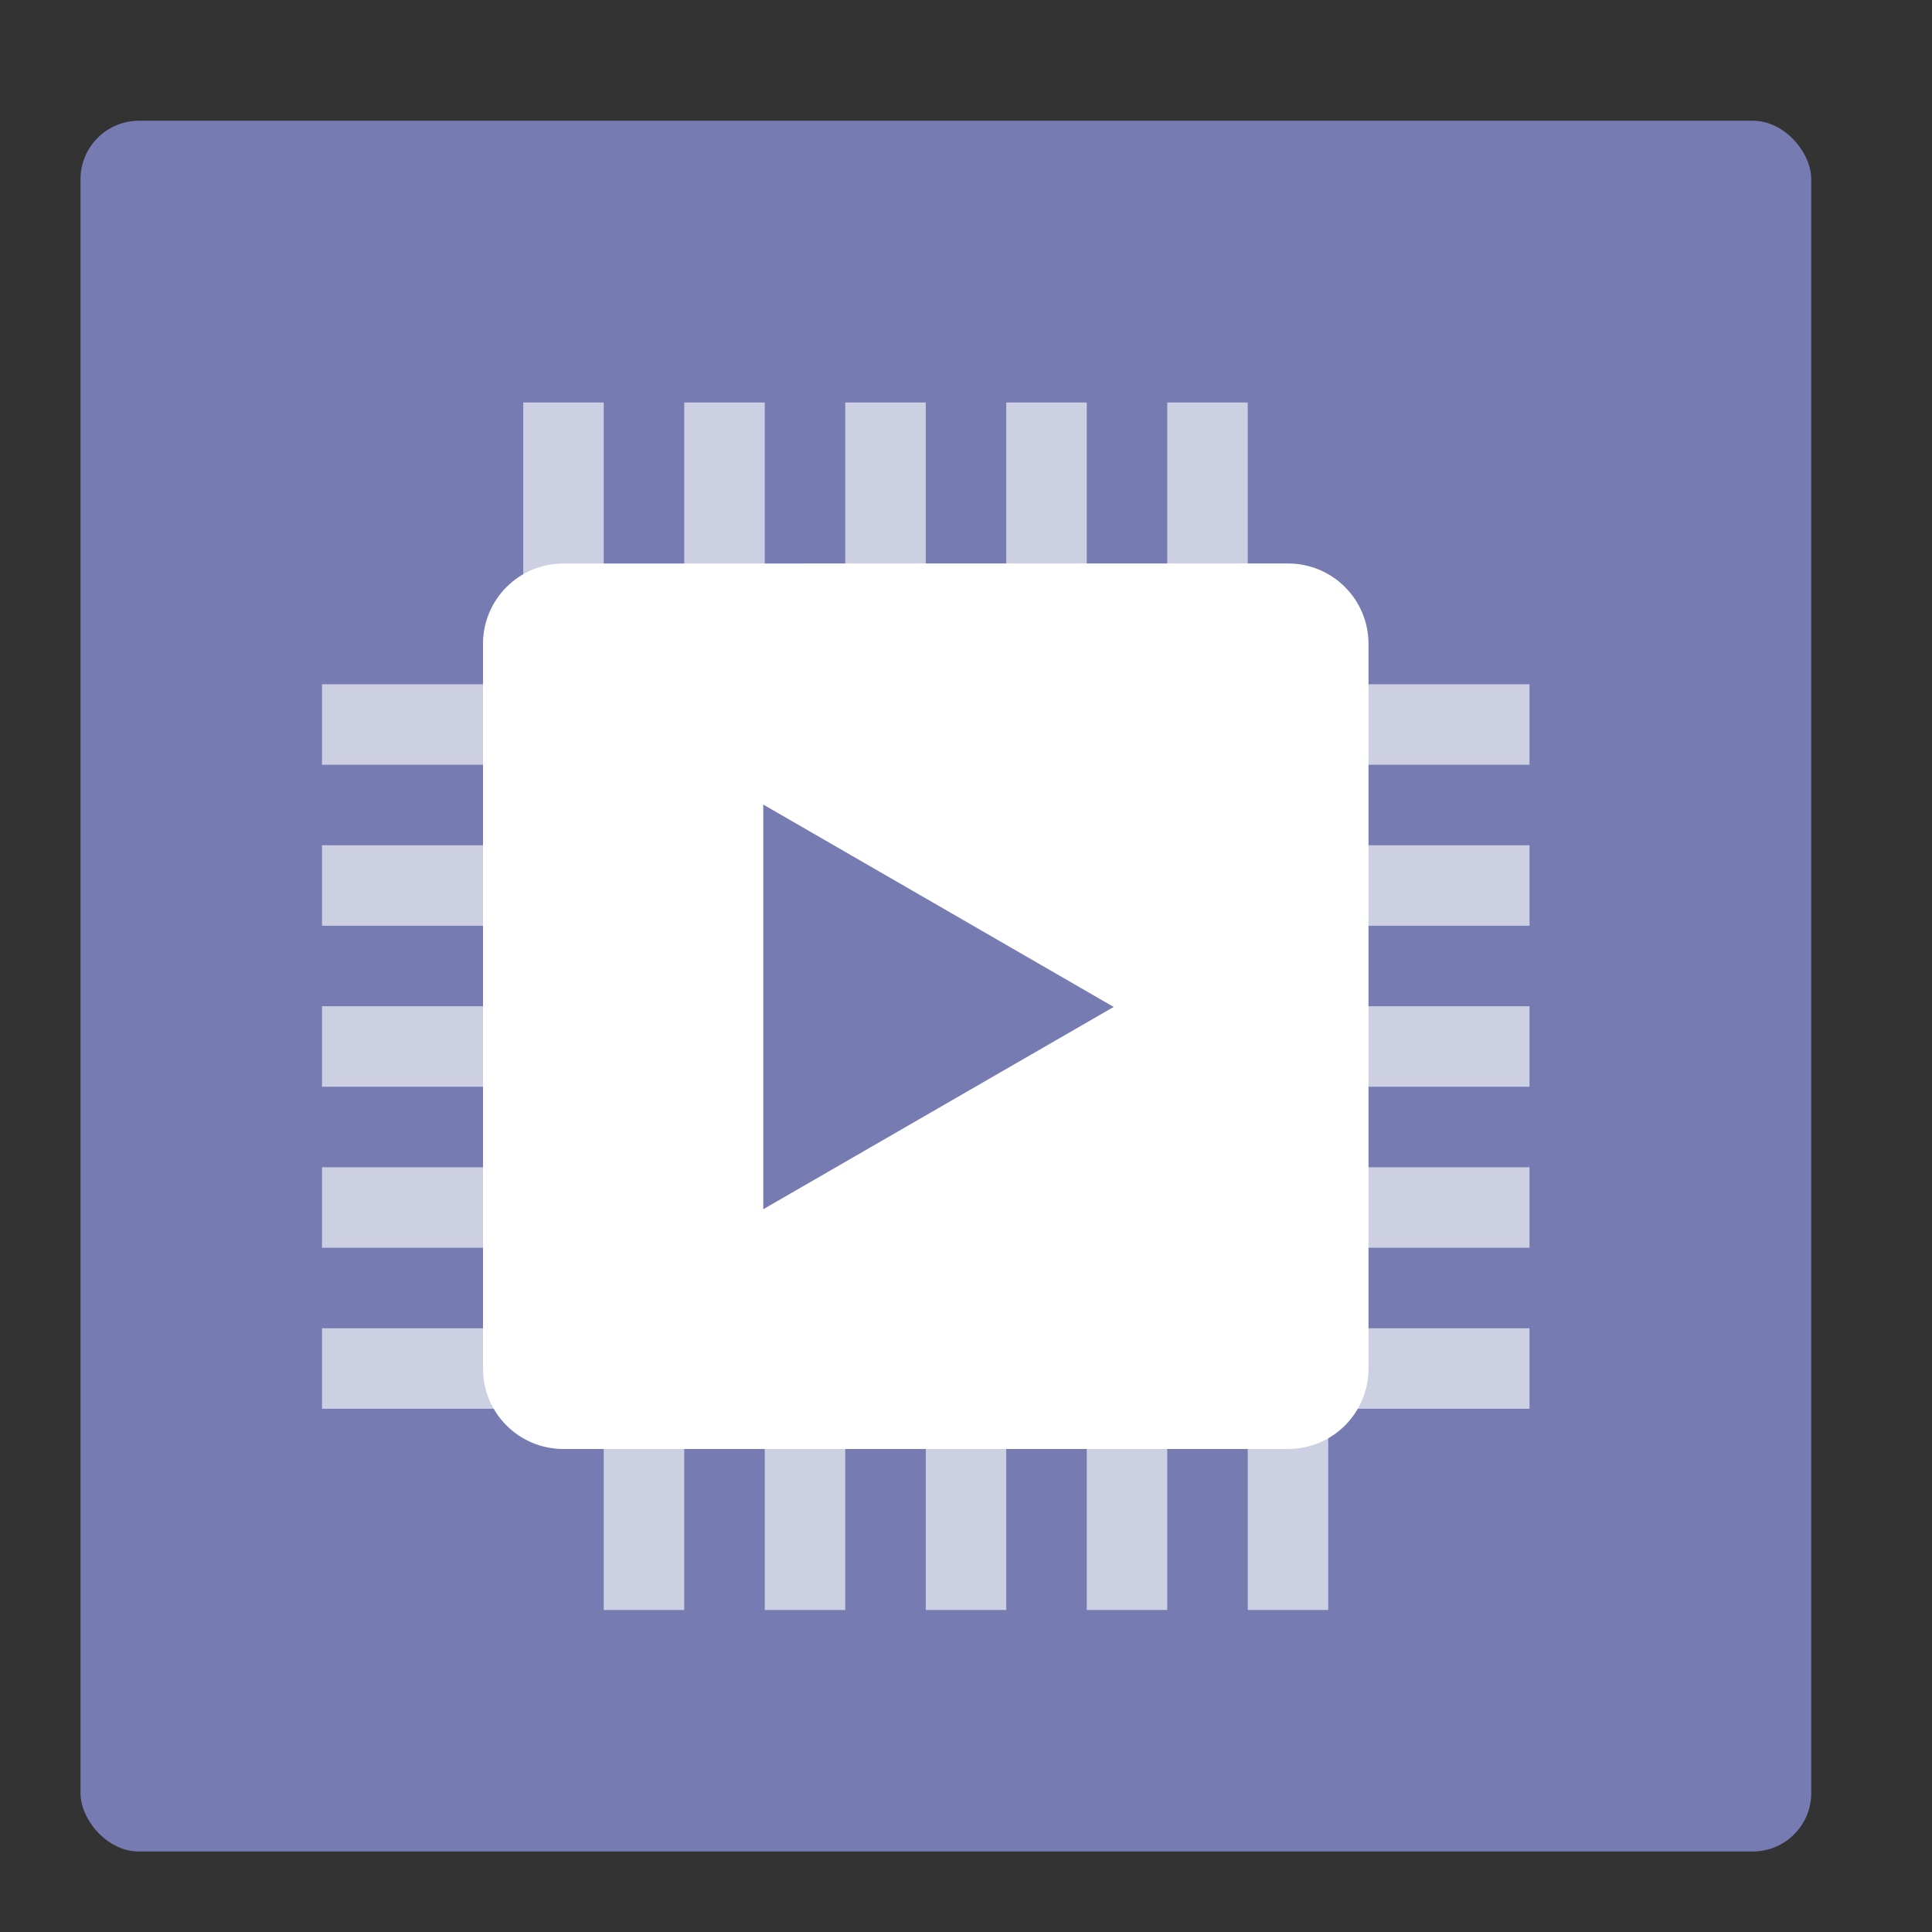 <?xml version="1.0" encoding="UTF-8" standalone="no"?>
<svg
   xmlns:dc="http://purl.org/dc/elements/1.1/"
   xmlns:cc="http://creativecommons.org/ns#"
   xmlns:rdf="http://www.w3.org/1999/02/22-rdf-syntax-ns#"
   xmlns:svg="http://www.w3.org/2000/svg"
   xmlns="http://www.w3.org/2000/svg"
   xmlns:sodipodi="http://sodipodi.sourceforge.net/DTD/sodipodi-0.dtd"
   xmlns:inkscape="http://www.inkscape.org/namespaces/inkscape"
   height="48"
   width="48"
   version="1.1"
   id="svg48"
   sodipodi:docname="vide-card.svg"
   inkscape:version="0.92.4 5da689c313, 2019-01-14">
  <rect width="100%" height="100%" fill="#333333" stroke="none"/>
  <defs
     id="defs52" />
  <sodipodi:namedview
     pagecolor="#ffffff"
     bordercolor="#666666"
     borderopacity="1"
     objecttolerance="10"
     gridtolerance="10"
     guidetolerance="10"
     inkscape:pageopacity="0"
     inkscape:pageshadow="2"
     inkscape:window-width="1920"
     inkscape:window-height="1024"
     id="namedview50"
     showgrid="false"
     inkscape:zoom="9.8333333"
     inkscape:cx="24"
     inkscape:cy="24"
     inkscape:window-x="0"
     inkscape:window-y="30"
     inkscape:window-maximized="1"
     inkscape:current-layer="svg48" />
  <rect
     fill="#86915a"
     height="43"
     ry="1.453"
     width="43"
     x="2"
     y="3"
     id="rect2"
     style="fill:#767cb2;fill-opacity:1" />
  <path
     d="m 14,14 c -1.108,0 -2,0.892 -2,2 v 18 c 0,1.108 0.892,2 2,2 h 18 c 1.108,0 2,-0.892 2,-2 V 16 c 0,-1.108 -0.892,-2 -2,-2 z"
     id="path4"
     inkscape:connector-curvature="0"
     style="fill:#ffffff"
     sodipodi:nodetypes="sssssssss" />
  <g
     fill="none"
     stroke="#fff"
     stroke-opacity=".633"
     stroke-width="2"
     id="g46">
    <path
       d="m32 18h6"
       id="path6" />
    <path
       d="m32 22h6"
       id="path8" />
    <path
       d="m32 26h6"
       id="path10" />
    <path
       d="m32 30h6"
       id="path12" />
    <path
       d="m32 34h6"
       id="path14" />
    <path
       d="m30 16v-6"
       id="path16" />
    <path
       d="m26 16v-6"
       id="path18" />
    <path
       d="m22 16v-6"
       id="path20" />
    <path
       d="m18 16v-6"
       id="path22" />
    <path
       d="m14 16v-6"
       id="path24" />
    <path
       d="m14 18h-6"
       id="path26" />
    <path
       d="m14 22h-6"
       id="path28" />
    <path
       d="m14 26h-6"
       id="path30" />
    <path
       d="m14 30h-6"
       id="path32" />
    <path
       d="m14 34h-6"
       id="path34" />
    <path
       d="m16 40v-6"
       id="path36" />
    <path
       d="m20 40v-6"
       id="path38" />
    <path
       d="m24 40v-6"
       id="path40" />
    <path
       d="m28 40v-6"
       id="path42" />
    <path
       d="m32 40v-6"
       id="path44" />
  </g>
  <path
     sodipodi:type="star"
     style="opacity:1;fill:#767cb2;fill-opacity:1;stroke:none;stroke-width:7;stroke-linecap:round;stroke-linejoin:bevel;stroke-miterlimit:4;stroke-dasharray:none;stroke-opacity:1;paint-order:stroke fill markers"
     id="path864"
     sodipodi:sides="3"
     sodipodi:cx="21.864407"
     sodipodi:cy="25.016949"
     sodipodi:r1="5.8046331"
     sodipodi:r2="2.9023166"
     sodipodi:arg1="0"
     sodipodi:arg2="1.0471976"
     inkscape:flatsided="false"
     inkscape:rounded="0"
     inkscape:randomized="0"
     d="m 27.669,25.017 -4.353,2.513 -4.353,2.513 0,-5.027 0,-5.027 4.353,2.513 z"
     inkscape:transform-center-x="-1.4511583" />
</svg>
